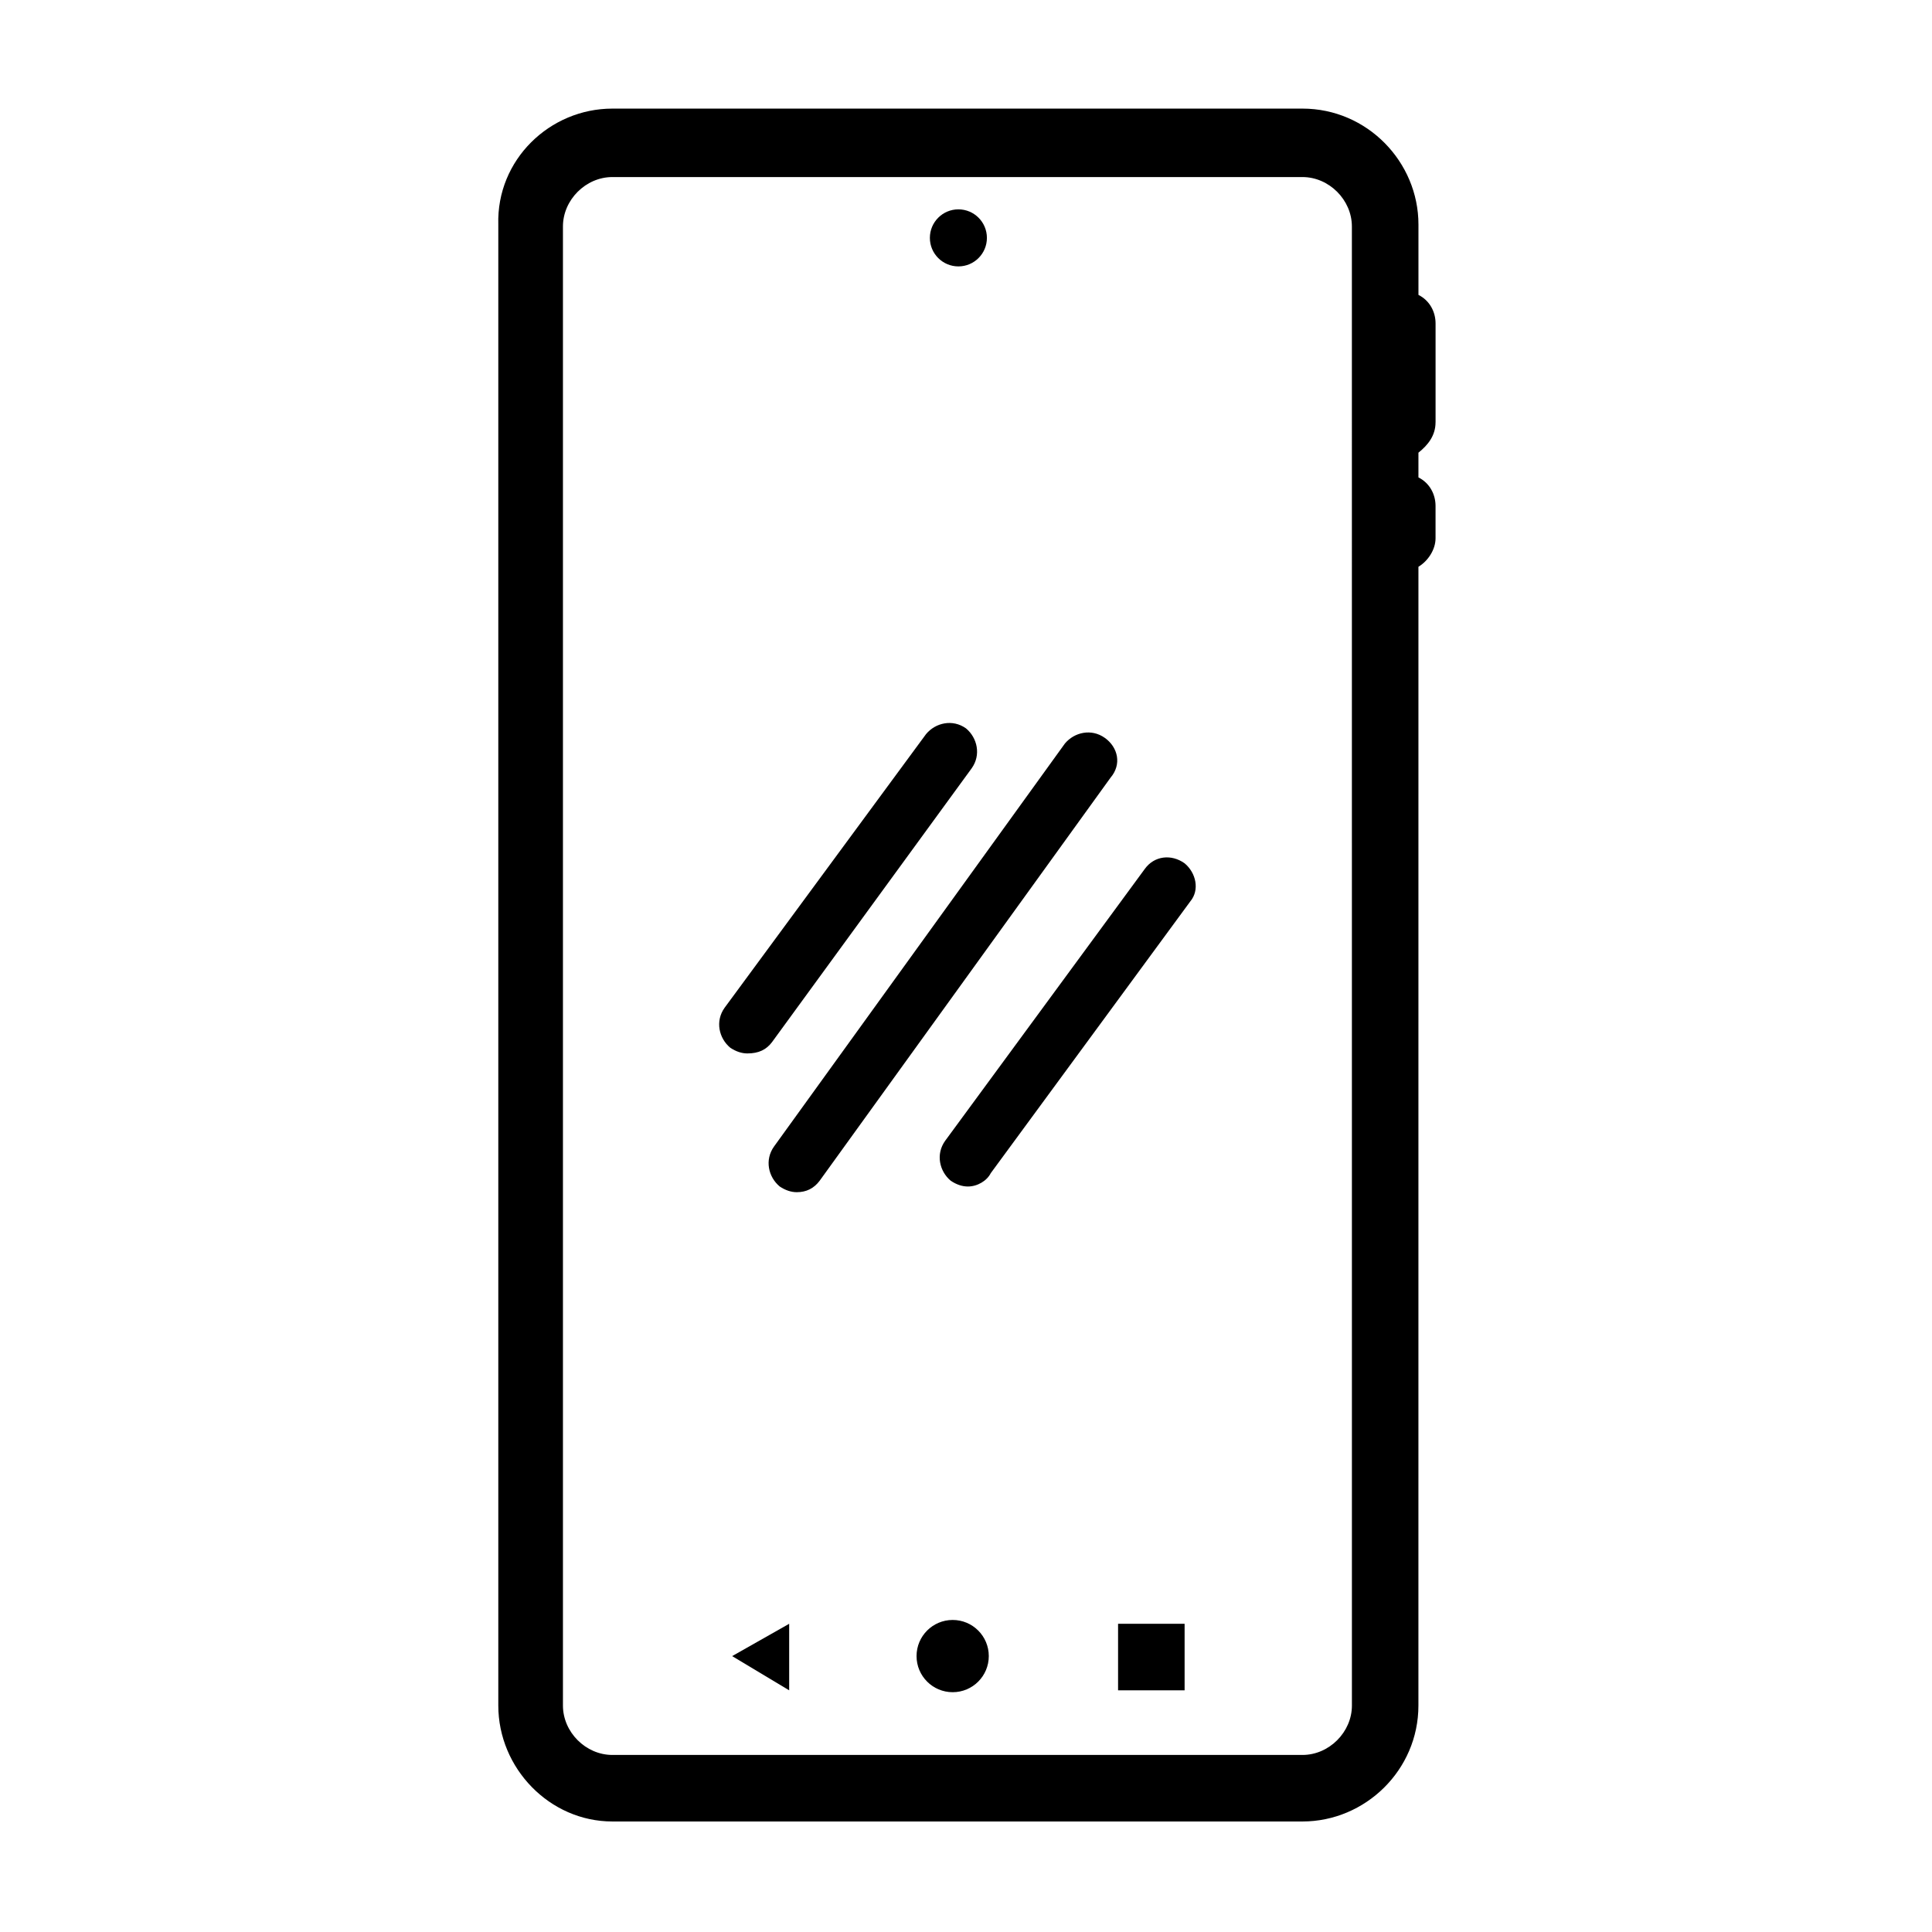 <?xml version="1.0" encoding="UTF-8"?>
<!-- Uploaded to: ICON Repo, www.svgrepo.com, Generator: ICON Repo Mixer Tools -->
<svg fill="#000000" width="800px" height="800px" version="1.1" viewBox="144 144 512 512" xmlns="http://www.w3.org/2000/svg">
 <g>
  <path d="m405.54 207.04c0 4.176-3.383 7.559-7.555 7.559-4.176 0-7.559-3.383-7.559-7.559 0-4.172 3.383-7.559 7.559-7.559 4.172 0 7.555 3.387 7.555 7.559"/>
  <path d="m348.61 420.15 52.898-72.547c2.519-3.527 1.512-8.062-1.512-10.578-3.527-2.519-8.062-1.512-10.578 1.512l-53.402 72.543c-2.519 3.527-1.512 8.062 1.512 10.578 1.512 1.008 3.023 1.512 4.535 1.512 3.019 0 5.035-1.004 6.547-3.019z"/>
  <path d="m457.94 372.79c-3.527-2.519-8.062-2.016-10.578 1.512l-52.902 72.043c-2.519 3.527-1.512 8.062 1.512 10.578 1.512 1.008 3.023 1.512 4.535 1.512 2.519 0 5.039-1.512 6.047-3.527l52.898-72.043c2.519-3.019 1.512-7.555-1.512-10.074z"/>
  <path d="m436.78 339.54c-3.527-2.519-8.062-1.512-10.578 1.512l-77.086 106.8c-2.519 3.527-1.512 8.062 1.512 10.578 1.512 1.008 3.023 1.512 4.535 1.512 2.519 0 4.535-1.008 6.047-3.023l77.082-106.81c3.023-3.523 2.016-8.059-1.512-10.574z"/>
  <path d="m524.44 255.91v-26.199c0-3.023-1.512-6.047-4.535-7.559v-18.641c0-16.625-13.602-30.73-30.73-30.73h-182.89c-16.625 0-30.73 13.602-30.23 30.73v392.47c0 16.625 13.602 30.73 30.23 30.73h182.88c16.625 0 30.73-13.602 30.73-30.73l0.004-301.78c2.519-1.512 4.535-4.535 4.535-7.559v-8.566c0-3.023-1.512-6.047-4.535-7.559v-6.551c2.519-2.012 4.535-4.527 4.535-8.055zm-22.168 340.07c0 7.055-6.047 13.098-13.098 13.098h-182.89c-7.055 0-13.098-6.047-13.098-13.098v-391.96c0-7.055 6.047-13.098 13.098-13.098h182.88c7.055 0 13.098 6.047 13.098 13.098z"/>
  <path d="m406.04 582.88c0 5.285-4.285 9.57-9.57 9.57-5.289 0-9.574-4.285-9.574-9.57 0-5.289 4.285-9.574 9.574-9.574 5.285 0 9.57 4.285 9.57 9.574"/>
  <path d="m440.3 574.32h17.633v17.633h-17.633z"/>
  <path d="m353.14 591.95v-17.633l-15.113 8.566z"/>
 </g>
</svg>